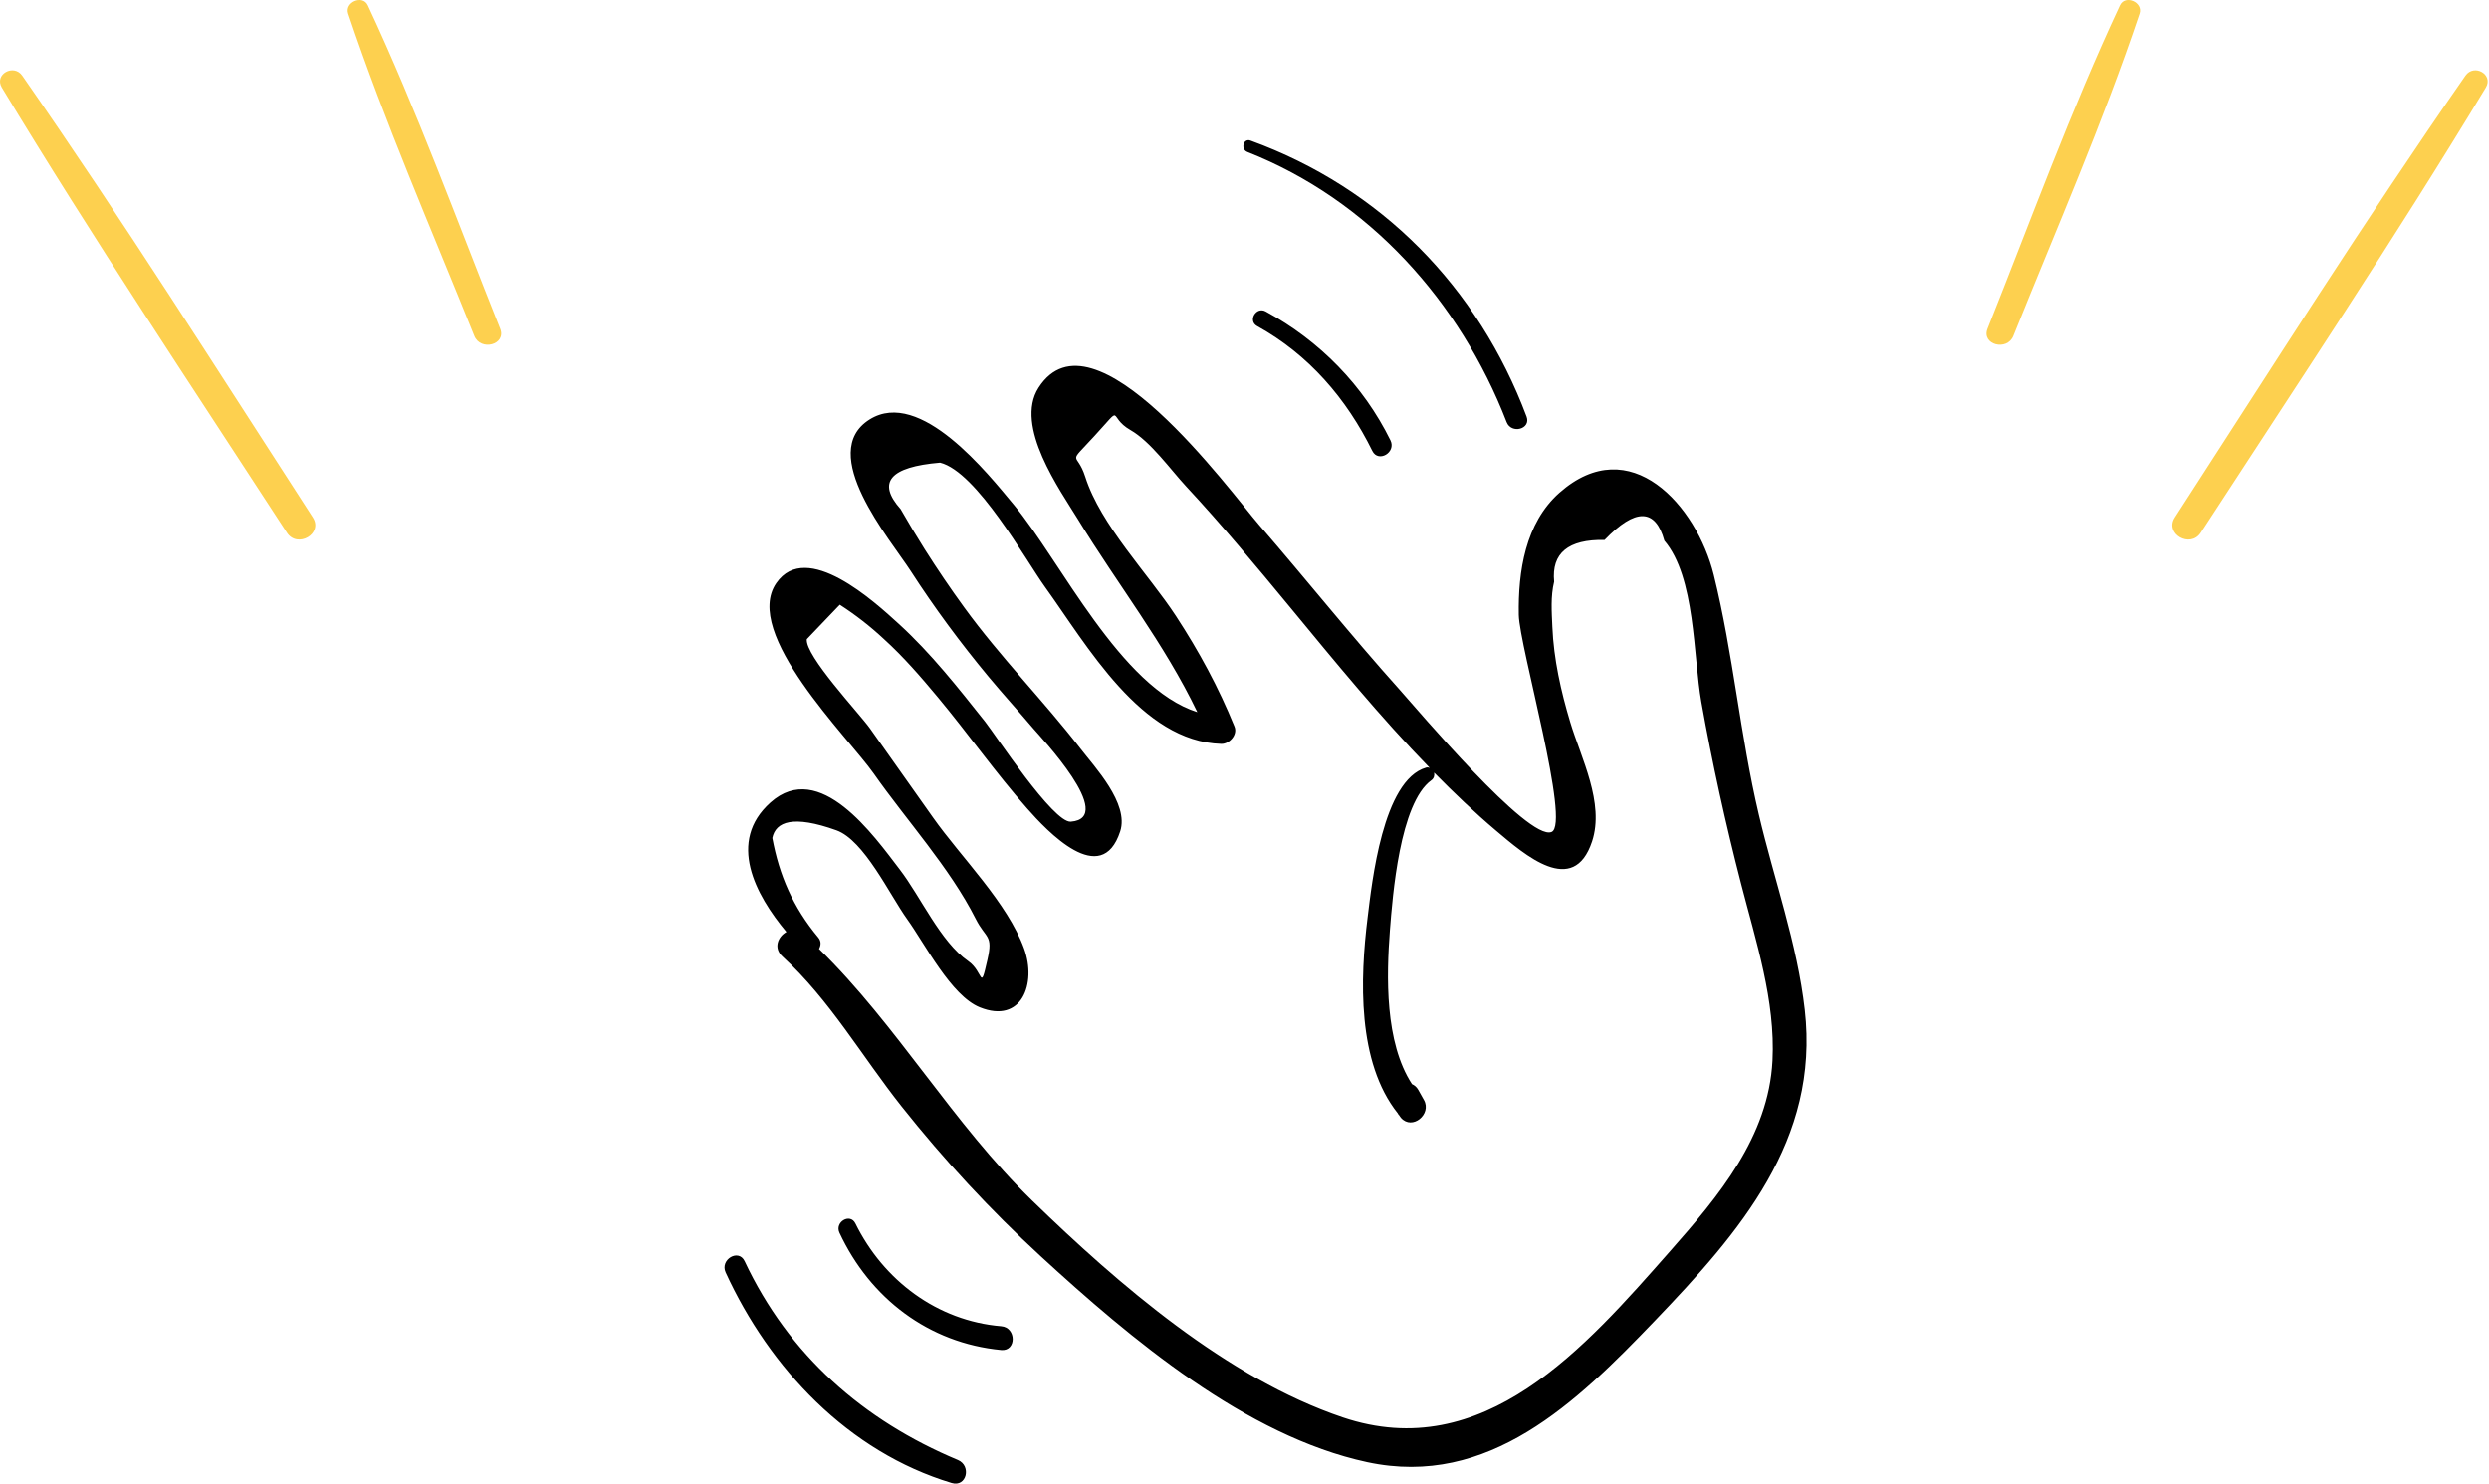 <?xml version="1.0" encoding="UTF-8"?>
<svg width="213px" height="127px" viewBox="0 0 213 127" version="1.1" xmlns="http://www.w3.org/2000/svg" xmlns:xlink="http://www.w3.org/1999/xlink">
    <!-- Generator: Sketch 50.2 (55047) - http://www.bohemiancoding.com/sketch -->
    <title>illustration</title>
    <desc>Created with Sketch.</desc>
    <defs></defs>
    <g id="Desktop" stroke="none" stroke-width="1" fill="none" fill-rule="evenodd">
        <g id="Desktop-&gt;-Homepage-Slide-2" transform="translate(-678, -1519)">
            <g id="HELLO" transform="translate(-406, 1519)">
                <g id="text" transform="translate(744, 0)">
                    <g id="illustration" transform="translate(340, 0)">
                        <path d="M212.799,28.136 C209.11,18.893 205.691,9.474 201.476,0.455 C201.032,-0.495 199.47,0.19 199.797,1.163 C202.932,10.507 206.918,19.6 210.585,28.746 C211.128,30.103 213.347,29.509 212.799,28.136 M194.55,45.595 C186.331,32.951 177.954,20.405 170.158,7.495 C169.477,6.366 171.171,5.422 171.903,6.476 C180.519,18.863 188.57,31.632 196.771,44.296 C197.674,45.691 195.45,46.979 194.55,45.595" id="lines" fill="#FDD04F" transform="translate(191.443, 23.094) scale(-1, 1) translate(-191.443, -23.094) "></path>
                        <path d="M107.014,12.034 C118.192,16.101 126.479,24.575 130.64,35.661 C131.043,36.734 129.341,37.183 128.933,36.136 C124.943,25.805 117.144,17.11 106.747,13.009 C106.148,12.776 106.395,11.809 107.014,12.034 M118.991,37.697 C119.5,38.731 117.95,39.639 117.441,38.604 C115.229,34.113 111.99,30.351 107.579,27.912 C106.764,27.459 107.494,26.216 108.313,26.661 C112.937,29.18 116.664,32.972 118.991,37.697 M85.686,115.564 C79.479,114.978 74.448,111.127 71.837,105.521 C71.413,104.609 72.746,103.811 73.2,104.723 C75.599,109.596 80.201,113.07 85.686,113.528 C86.989,113.634 86.989,115.682 85.686,115.564 M81.436,126.947 C72.601,124.283 65.86,117.137 62.094,108.914 C61.597,107.819 63.206,106.857 63.724,107.959 C67.49,115.983 73.854,121.582 81.975,124.979 C83.147,125.471 82.731,127.337 81.436,126.947 M142.926,107.094 C135.666,115.335 126.972,125.399 114.902,121.327 C104.989,117.973 95.713,109.94 88.335,102.777 C81.559,96.203 76.775,87.759 70.092,81.227 C70.249,80.939 70.3,80.583 70.029,80.256 C67.855,77.644 66.687,74.934 66.093,71.732 C66.382,70.336 67.868,69.743 71.574,71.074 C73.951,71.922 76.138,76.605 77.636,78.687 C79.156,80.799 81.389,85.235 83.847,86.228 C87.443,87.678 88.721,84.188 87.647,81.219 C86.22,77.283 82.277,73.42 79.848,69.984 C78.048,67.44 76.248,64.895 74.448,62.35 C73.548,61.082 68.887,56.141 69.044,54.716 C69.986,53.732 70.929,52.753 71.867,51.764 C73.213,52.63 74.469,53.609 75.637,54.699 C77.322,56.226 78.817,57.956 80.268,59.7 C82.871,62.825 85.21,66.163 87.902,69.208 C89.579,71.112 94.257,76.125 95.866,71.159 C96.639,68.776 93.654,65.629 92.474,64.093 C89.273,59.954 85.592,56.235 82.51,51.989 C81.33,50.369 80.209,48.711 79.139,47.023 C78.426,45.886 77.734,44.741 77.072,43.579 C75.025,41.285 76.155,39.966 80.451,39.605 C83.588,40.39 87.779,47.952 89.417,50.229 C93.022,55.234 97.649,63.491 104.514,63.678 C105.21,63.695 105.932,62.897 105.643,62.193 C104.289,58.851 102.608,55.755 100.634,52.731 C98.273,49.122 94.198,44.962 92.873,40.814 C92.147,38.536 91.26,39.936 93.663,37.319 C96.261,34.495 94.715,35.652 96.741,36.814 C98.468,37.798 100.175,40.207 101.487,41.62 C104.582,44.949 107.481,48.448 110.372,51.947 C114.24,56.637 118.103,61.371 122.349,65.73 C122.255,65.705 122.162,65.671 122.043,65.709 C118.32,66.778 117.403,75.578 117.038,78.526 C116.388,83.781 116.121,90.923 119.623,95.312 C119.649,95.355 119.67,95.393 119.691,95.435 C119.695,95.431 119.7,95.427 119.704,95.427 C119.772,95.512 119.818,95.609 119.891,95.69 C120.85,96.78 122.544,95.38 121.86,94.167 C121.695,93.875 121.534,93.582 121.368,93.289 C121.228,93.039 121.037,92.895 120.833,92.802 C118.498,89.222 118.642,83.547 118.944,79.633 C119.173,76.711 119.78,68.742 122.497,66.786 C122.722,66.625 122.773,66.367 122.726,66.138 C124.425,67.864 126.178,69.543 128.037,71.112 C130.47,73.165 134.656,76.838 136.244,72.029 C137.331,68.733 135.297,64.882 134.376,61.816 C133.582,59.174 132.962,56.417 132.847,53.652 C132.792,52.367 132.69,51.069 133,49.792 C132.767,47.349 134.202,46.162 137.314,46.221 C139.95,43.482 141.657,43.503 142.429,46.281 C145.095,49.402 144.896,56.154 145.592,60.073 C146.526,65.315 147.672,70.51 149.001,75.667 C150.266,80.583 151.943,85.651 151.684,90.787 C151.349,97.318 147.052,102.416 142.926,107.094 M154.448,86.44 C153.803,80.769 151.82,75.273 150.517,69.734 C148.916,62.961 148.326,55.938 146.658,49.207 C145.193,43.291 139.508,36.827 133.45,42.184 C130.521,44.779 129.91,48.944 129.973,52.634 C130.02,55.31 134.448,70.557 132.775,71.218 C130.784,72.016 121.258,60.688 119.759,59.021 C115.637,54.432 111.795,49.61 107.762,44.949 C105.257,42.057 93.548,25.898 88.874,33.193 C86.777,36.475 90.721,41.963 92.253,44.465 C95.645,50.026 99.649,55.089 102.463,60.959 C95.891,58.881 90.738,47.986 86.772,43.223 C84.556,40.564 78.757,33.201 74.427,35.903 C69.855,38.753 76.189,46.175 77.938,48.88 C79.971,52.032 82.204,55.047 84.594,57.927 C85.851,59.441 87.18,60.896 88.454,62.397 C88.967,63.008 95.628,70.022 91.638,70.336 C90.135,70.455 85.172,62.876 84.302,61.778 C81.992,58.873 79.678,55.925 76.923,53.41 C74.868,51.535 69.027,46.158 66.433,49.915 C63.478,54.195 72.58,63.101 74.766,66.21 C77.564,70.201 81.292,74.289 83.491,78.645 C84.365,80.379 85.002,79.981 84.501,82.156 C83.852,85.002 84.191,83.195 82.85,82.267 C80.481,80.621 78.791,76.762 76.995,74.425 C74.792,71.549 70.143,64.929 65.932,68.695 C62.213,72.029 64.624,76.575 67.299,79.777 C66.573,80.176 66.165,81.155 66.955,81.872 C71.001,85.579 73.76,90.426 77.152,94.706 C80.782,99.278 84.76,103.582 89.061,107.535 C96.707,114.558 106.62,122.93 117.008,125.165 C127.401,127.396 134.936,120.025 141.589,113.087 C148.882,105.482 155.722,97.602 154.448,86.44" id="hand" fill="#000000"></path>
                        <path d="M42.799,28.136 C39.11,18.893 35.691,9.474 31.476,0.455 C31.032,-0.495 29.47,0.19 29.797,1.163 C32.932,10.507 36.918,19.6 40.585,28.746 C41.128,30.103 43.347,29.509 42.799,28.136 M24.55,45.595 C16.331,32.951 7.954,20.405 0.158,7.495 C-0.523,6.366 1.171,5.422 1.903,6.476 C10.519,18.863 18.57,31.632 26.771,44.296 C27.674,45.691 25.45,46.979 24.55,45.595" id="lines" fill="#FDD04F"></path>
                    </g>
                </g>
            </g>
        </g>
    </g>
</svg>